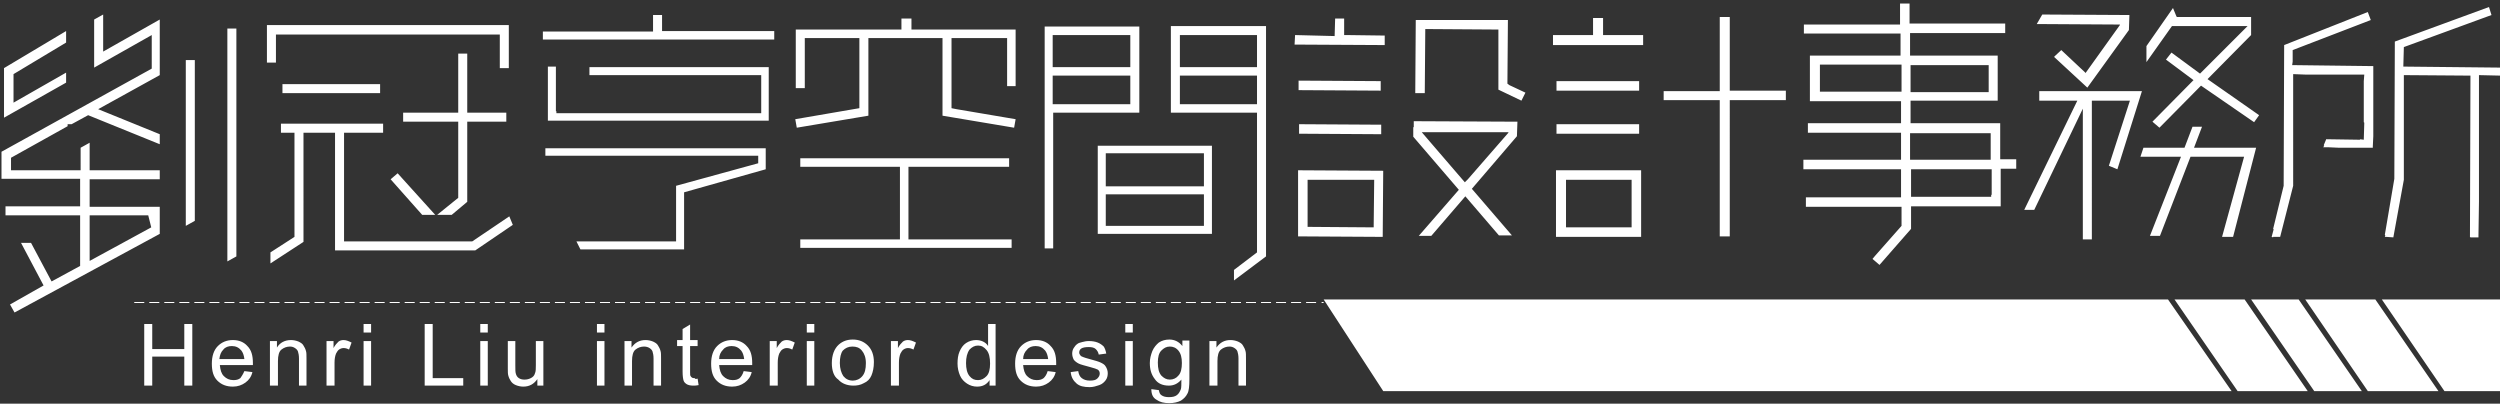 <svg xmlns="http://www.w3.org/2000/svg" viewBox="0 0 499.2 80.6" style="enable-background:new 0 0 499.2 80.6" xml:space="preserve"><rect x="0" y="0" width="499.2" height="80.6" fill="#333333" stroke="none"/><path d="M28.8 77V64.7h1.6v5h6.4v-5h1.6V77h-1.6v-5.8h-6.4V77h-1.6zm20-2.9 1.6.2c-.2.9-.7 1.6-1.4 2.1s-1.5.8-2.5.8c-1.3 0-2.3-.4-3.1-1.2-.8-.8-1.1-1.9-1.1-3.4s.4-2.7 1.2-3.5c.8-.8 1.8-1.2 3-1.2s2.2.4 2.9 1.2c.8.8 1.1 1.9 1.1 3.4v.4h-6.6c.1 1 .3 1.7.8 2.2.5.5 1.1.8 1.9.8.6 0 1-.1 1.4-.4.2-.3.5-.7.8-1.4zm-5-2.4h5c-.1-.8-.3-1.3-.6-1.7-.5-.6-1.1-.9-1.9-.9-.7 0-1.3.2-1.7.7-.5.5-.7 1.1-.8 1.9zM53.9 77v-8.9h1.4v1.3c.6-1 1.6-1.5 2.8-1.5.5 0 1 .1 1.5.3.4.2.8.4 1 .8.2.3.4.7.5 1.1.1.3.1.8.1 1.5V77h-1.5v-5.4c0-.6-.1-1.1-.2-1.4-.1-.3-.3-.5-.6-.7-.3-.2-.6-.3-1-.3-.6 0-1.2.2-1.7.6-.5.4-.7 1.2-.7 2.3V77h-1.6zm11.3 0v-8.9h1.4v1.4c.3-.6.7-1 1-1.3.3-.2.6-.3 1-.3.5 0 1 .2 1.6.5l-.5 1.4c-.4-.2-.7-.3-1.1-.3-.3 0-.6.1-.9.3-.3.2-.4.5-.6.8-.2.5-.3 1.1-.3 1.8V77h-1.6zm7.4-10.6v-1.7h1.5v1.7h-1.5zm0 10.6v-8.9h1.5V77h-1.5zm12.2 0V64.7h1.6v10.8h6.1V77h-7.7zm11.1-10.6v-1.7h1.5v1.7h-1.5zm0 10.6v-8.9h1.5V77h-1.5zm11.4 0v-1.3c-.7 1-1.6 1.5-2.8 1.5-.5 0-1-.1-1.5-.3-.5-.2-.8-.5-1-.8-.2-.3-.4-.7-.5-1.1-.1-.3-.1-.8-.1-1.4v-5.5h1.5V73c0 .8 0 1.3.1 1.6.1.4.3.7.6.9.3.2.7.3 1.1.3.5 0 .9-.1 1.3-.3.4-.2.7-.5.8-.9.2-.4.2-1 .2-1.7v-4.8h1.5V77h-1.2zm11.9-10.6v-1.7h1.5v1.7h-1.5zm0 10.6v-8.9h1.5V77h-1.5zm5.5 0v-8.9h1.4v1.3c.7-1 1.6-1.5 2.8-1.5.5 0 1 .1 1.5.3.4.2.8.4 1 .8.2.3.4.7.5 1.1.1.3.1.8.1 1.5V77h-1.5v-5.4c0-.6-.1-1.1-.2-1.4-.1-.3-.3-.5-.6-.7-.3-.2-.7-.3-1.1-.3-.6 0-1.2.2-1.7.6-.5.4-.7 1.2-.7 2.3V77h-1.5zm14.6-1.4.2 1.3c-.4.1-.8.1-1.1.1-.5 0-1-.1-1.3-.3-.3-.2-.5-.4-.6-.7-.1-.3-.2-.9-.2-1.8v-5.1h-1.1v-1.2h1.1v-2.2l1.5-.9v3.1h1.5v1.2h-1.5v5.2c0 .4 0 .7.1.8.1.1.1.2.3.3.1.1.3.1.5.1.1.2.3.2.6.1zm9.2-1.5 1.6.2c-.2.9-.7 1.6-1.4 2.1s-1.5.8-2.5.8c-1.3 0-2.3-.4-3.1-1.2-.8-.8-1.1-1.9-1.1-3.4s.4-2.7 1.2-3.5c.8-.8 1.8-1.2 3-1.2s2.2.4 2.9 1.2c.8.8 1.1 1.9 1.1 3.4v.4h-6.6c.1 1 .3 1.7.8 2.2.5.5 1.1.8 1.9.8.6 0 1-.1 1.4-.4.3-.3.6-.7.8-1.4zm-4.9-2.4h5c-.1-.8-.3-1.3-.6-1.7-.5-.6-1.1-.9-1.9-.9-.7 0-1.3.2-1.7.7-.5.5-.8 1.1-.8 1.9zm10.1 5.3v-8.9h1.4v1.4c.3-.6.7-1 1-1.3.3-.2.6-.3 1-.3.5 0 1 .2 1.6.5l-.5 1.4c-.4-.2-.7-.3-1.1-.3-.3 0-.6.1-.9.3-.3.2-.4.5-.6.8-.2.5-.3 1.1-.3 1.8V77h-1.6zm7.4-10.6v-1.7h1.5v1.7h-1.5zm0 10.6v-8.9h1.5V77h-1.5zm5-4.5c0-1.6.5-2.9 1.4-3.7.8-.7 1.7-1 2.8-1 1.2 0 2.2.4 3 1.2.8.8 1.2 1.9 1.2 3.3 0 1.1-.2 2-.5 2.7-.3.7-.8 1.2-1.5 1.5-.7.4-1.4.5-2.1.5-1.2 0-2.3-.4-3-1.2-.9-.6-1.3-1.8-1.3-3.3zm1.6 0c0 1.1.3 2 .7 2.6.5.6 1.1.9 1.9.9.7 0 1.4-.3 1.9-.9.5-.6.7-1.4.7-2.6 0-1.1-.3-1.9-.8-2.5-.5-.6-1.1-.8-1.9-.8-.8 0-1.4.3-1.9.8-.4.5-.6 1.4-.6 2.5zm10.2 4.5v-8.9h1.4v1.4c.3-.6.7-1 1-1.3.3-.2.6-.3 1-.3.5 0 1 .2 1.6.5l-.5 1.4c-.4-.2-.7-.3-1.1-.3-.3 0-.6.1-.9.3-.3.2-.4.5-.6.8-.2.5-.3 1.1-.3 1.8V77h-1.6zm19.7 0v-1.1c-.6.9-1.4 1.3-2.5 1.3-.7 0-1.4-.2-2-.6-.6-.4-1.1-.9-1.4-1.6-.3-.7-.5-1.5-.5-2.4 0-.9.1-1.7.4-2.4.3-.7.7-1.3 1.3-1.7.6-.4 1.3-.6 2-.6.5 0 1 .1 1.4.3.4.2.8.5 1 .9v-4.4h1.5V77h-1.2zm-4.7-4.5c0 1.1.2 2 .7 2.6.5.6 1 .8 1.7.8s1.2-.3 1.7-.8.7-1.4.7-2.5c0-1.2-.2-2.1-.7-2.7-.5-.6-1-.9-1.7-.9s-1.2.3-1.7.8c-.5.7-.7 1.6-.7 2.7zm16.3 1.6 1.6.2c-.2.9-.7 1.6-1.4 2.1s-1.5.8-2.5.8c-1.3 0-2.3-.4-3.1-1.2-.8-.8-1.1-1.9-1.1-3.4s.4-2.7 1.2-3.5c.8-.8 1.8-1.2 3-1.2s2.2.4 2.9 1.2c.8.8 1.1 1.9 1.1 3.4v.4h-6.6c.1 1 .3 1.7.8 2.2.5.5 1.1.8 1.9.8.6 0 1-.1 1.4-.4.3-.3.6-.7.8-1.4zm-4.9-2.4h5c-.1-.8-.3-1.3-.6-1.7-.5-.6-1.1-.9-1.9-.9-.7 0-1.3.2-1.7.7-.5.5-.8 1.1-.8 1.9zm9.5 2.6 1.5-.2c.1.6.3 1.1.7 1.4.4.3.9.5 1.6.5.7 0 1.2-.1 1.5-.4.3-.3.5-.6.5-1 0-.3-.1-.6-.4-.8-.2-.1-.7-.3-1.5-.5-1.1-.3-1.9-.5-2.3-.7-.4-.2-.8-.5-1-.8-.2-.4-.3-.8-.3-1.2 0-.4.1-.8.3-1.1.2-.3.4-.6.7-.8.2-.2.6-.3 1-.4.4-.1.8-.2 1.3-.2.7 0 1.3.1 1.8.3.5.2.9.5 1.2.8.2.3.4.8.5 1.4l-1.5.2c-.1-.5-.3-.8-.6-1.1-.3-.3-.8-.4-1.4-.4-.7 0-1.2.1-1.5.3-.3.2-.4.5-.4.8 0 .2.1.4.2.5.1.2.3.3.6.4.2.1.6.2 1.3.4 1.1.3 1.8.5 2.2.7.4.2.8.4 1 .8.2.3.4.8.4 1.3s-.1 1-.4 1.4c-.3.4-.7.8-1.3 1-.6.2-1.2.4-1.9.4-1.2 0-2-.2-2.6-.7-.7-.6-1.1-1.3-1.2-2.3zm10.9-7.9v-1.7h1.5v1.7h-1.5zm0 10.6v-8.9h1.5V77h-1.5zm5.2.7 1.5.2c.1.5.2.8.5 1 .4.3.9.4 1.5.4.7 0 1.2-.1 1.6-.4.4-.3.6-.7.8-1.2.1-.3.1-1 .1-1.9-.7.8-1.5 1.2-2.5 1.2-1.2 0-2.2-.4-2.8-1.3-.7-.9-1-1.9-1-3.2 0-.9.2-1.6.5-2.4.3-.7.8-1.3 1.3-1.7.6-.4 1.3-.6 2.1-.6 1 0 1.9.4 2.6 1.3V68h1.4v7.7c0 1.4-.1 2.4-.4 2.9-.3.6-.7 1-1.3 1.4-.6.3-1.4.5-2.3.5-1.1 0-1.9-.2-2.6-.7-.7-.4-1-1.1-1-2.1zm1.3-5.3c0 1.2.2 2 .7 2.6.5.5 1 .8 1.7.8s1.3-.3 1.7-.8c.5-.5.7-1.4.7-2.5s-.2-1.9-.7-2.5c-.5-.6-1.1-.8-1.7-.8-.7 0-1.2.3-1.7.8s-.7 1.3-.7 2.4zm10.3 4.6v-8.9h1.4v1.3c.7-1 1.6-1.5 2.8-1.5.5 0 1 .1 1.5.3.4.2.8.4 1 .8.2.3.4.7.5 1.1.1.3.1.8.1 1.5V77h-1.5v-5.4c0-.6-.1-1.1-.2-1.4-.1-.3-.3-.5-.6-.7-.3-.2-.6-.3-1-.3-.6 0-1.2.2-1.7.6-.5.4-.7 1.2-.7 2.3V77h-1.6zM37.1 45.1l1.8-1V12h-1.8v33.1zm8.3-39.4v46.5l1.8-1V5.7h-1.8zm-32.2 8.8-10.5 6v-5.7l10.5-6.3V6.2L.8 13.6v9.9l12.4-7v-2zm7.4-11.6-1.8 1v9.6L30.3 7v6.7L.3 30.3v5.4H16v5.5H1.1V43H16v10.1l-5.7 3.1-4.1-7.7h-2L8.7 57 2 60.8l.9 1.6 29-15.7v-5.4h-14v-5.5h14V34h-14v-5.5l-1.8 1V34H2.2v-2.5l11.3-6.3v-.4h.8l3.3-1.8 14.3 5.8v-2l-12.3-5L31.9 15V3.9l-11.3 6.4V2.9zM17.9 43h11.7l.6 2.4-12.3 6.7V43zm69.4-.1h2.9l3.1-2.6v-16h7.8v-1.8h-7.8V10.7h-1.8v11.8h-11v1.8h11v15.2l-4.2 3.4zm14.4.3-7.4 5H68.7V26.5h7.8v-1.8H56.1v1.8h2.7v20.8L54 50.4v2.2l6.6-4.3V26.5h6.3V50h28l7.5-5.1-.7-1.7zM55.1 6.9h44.7v6.7h1.8V5H53.3v7.5h1.8V6.9zm20.8 11.7v-1.8H56.4v1.8h19.5zM78 35.8l6.3 7.1h2.6l-7.5-8.3-1.4 1.2zM117.8 15H152v7.6h-40.9v-.4h-.1v-8.9h-1.6v10.8h44.1V13.4h-35.8V15zM109 31.1h42.4v1.5L135 37.1v11.1h-19.9l.8 1.6h20.7V38.4l16.3-4.6v-4.2h-44v1.5zm23.2-24.9V3h-1.8v3.3h-22v1.6h46.2V6.2h-22.4zm49.2 27.1h20.1v-1.7h-41.7v1.7h19.9v14.5h-19.9v1.7H202v-1.7h-20.6V33.3zm19.7-25.7v9.6h1.7V5.9H182V3.7h-2v2.2h-21.1v11.7h1.8v-10h10.9v14l-12.8 2.2.3 1.7 14.3-2.4V7.6h14.8v15.5l14.3 2.4.3-1.7-11.8-2-1-.2v-14h11.1zm109.6 39.7h17V34h-17v13.3zm2-11.4h13.1v9.5h-13.1v-9.5zm32.7-17.8V3.4h-2v14.8h-11.2V20h11.2v27.2h2V20h11.2v-1.9h-11.2zm-34.6 8.6h16.5v-1.9h-16.5v1.9zm16.5-10.5h-16.5v1.9h16.5v-1.9zm-7.2-12.6h-2V7h-8v2h18V7h-8V3.6zM301.4 17l.2-.4-.2.4-.4-.3.1-12.7h-18.4l-.1 14.6h1.9l.1-12.8 14.6.1v12l4.6 2.2.8-1.6-3.2-1.5zm-33-10V3.7h-1.8l-.1 3.5-7.9-.2-.1 1.9 18 .1V7.1L269 7h-.6zm13.8 18.4v1.9l9.1 10.6-8 9.2h2.5l6.8-7.9 6.7 7.8h2.6l-8-9.3 9-10.5.1-2.9-20.7-.1v1.2zm19 1.1-8.1 9.3-.6.6-6.8-7.9-1.8-2.1h17.3zM259.3 18l16.4.1v-1.9l-16.4-.1V18zm.1 8.7 16.4.1v-1.9l-16.4-.1v1.9zm-.2 20.5 16.9.1.1-13.2-17-.1v13.2zm1.9-11.3h13.3l-.1 8.9v.6l-13.2-.1v-9.4zM457.7 13l.1-.7V10l15.6-6-.6-1.6L456.1 9l-.1 28.1-2.1 8.6.1.1-.4 1.5.3.1v-.1h1.4l2.6-10.2V14.8l2.6.1h11.6l-.1 1.3v8.2l.1.1-.1 3.4-.8-.1.1.1h-.3l-6.5-.1-.5 1.2.1.1-.2.3h.9l2.2.1h6.8v-.2l.1-2.1v-14l-16.2-.2zm-4.1 34.2.1-.3-.1.3zm.4-1.6.2-.9-.2.9zm9.8-16.3zm.1-.4.1-.2-.1.2zm8.1-1.1v-.1.1zm22.9 19.5zm-14.6-34h-.4v-.2l.1-3.7L497.5 3l-.5-1.6-18.8 6.9-.1 27.4-1.9 11.2.1.1-.1.3h.3l1.4.1 2.1-11.5V15l13.3.1-.1 32.2.1.1h1.6V47l.1-6.7V15l4.3.1.1-1.6-19.1-.2zm-4.1 33.9zM233.8 5.3v17.2H251v27.9l-4.6 3.5V56l6.4-4.8v-46h-19zM251 20.8h-15.4v-5.7H251v5.7zm0-7.4h-15.4V7H251v6.4zm-23.5-8.1h-18.9v44.3h1.7V22.5h17.2V5.3zm-1.8 15.5h-15.5v-5.7h15.5v5.7zm0-7.4h-15.5V7h15.5v6.4zm-6.5 33.3H242V29.1h-22.8v17.6zm1.6-16.1h19.6v6.6h-19.6v-6.6zm0 8.2h19.6v6.3h-19.6v-6.3zm228-33.6-9.5 9.5-5.7-4.2-1.1 1.4L438 16l-8.2 8.3 1.4 1.2 8.3-8.4 10.6 7.3 1-1.4-10.3-7.2 8.7-8.8V3.4h-14.8l-.1-.1-.7-1.7-5.3 7.6v3.2l5.1-7.2zm-42.1-.4 16.6.1V5l-6.8 9.5v.1l-4.9-4.6-1.4 1.3v.1l6.6 6.1L425.1 6l.1-3-17.4-.1zm33 20.5h-1.9l-1.6 4.2H428l-.6 1.8h8.1l-6.2 15.8h2l6.1-15.8h10.7l-4.4 16h2.2l4.6-17.8h-12.4zm-23.8-3.6v26.1h1.8V20.1h7.6l-4.2 13 1.7.7 4.9-15.6h-20.5v1.9h7.6l-10.6 21.8h2zM361 26.5h1.7-1.7zm.5-6.3h1.6-1.6zm20 6.3h1.5-1.5zm17.9 5.3v-7.2h-17.9v-4.5h17.4v-9h-17.5V6.6h19V4.7h-19.1v-4h-1.9v4.2h-19.2v1.8h19.3v4.4h-18.1v9.1h18.2v4.4H361v1.9h18.6v5.4h-19.5v1.9h19.5v5.6h-19v1.9h19.1v3.8l-5.3 6-.5.6 1.4 1.2 6.3-7.2v-4.5h17.9v-7.5h3.1v-1.9h-3.2zM381.5 13h15.6v5.4h-15.6V13zm-1.8 5.3h-16.3v-5.4h16.3v5.4zm17.9 20.6v.4h-16v-5.5h16.1v5.1zm-.1-7.5v.5h-16.1v-5.3h16.1v4.8zm-36-20.3v.7-.7zm1.9 7.2v-.5.5zm11.8 34.5.4-.5-.4.5zm24.2-11.6v-.7.7zm0-9.4v-.7.7zm1.2-25.1v-.2.2zm-17.5 13.5h-1.6 1.6zm16.3 4.4H398h1.4zM264.3 60.5h-.4v-.2h.4v.2zm-1.5 0h-2v-.2h2v.2zm-3 0h-2v-.2h2v.2zm-3 0h-2v-.2h2v.2zm-3 0h-2v-.2h2v.2zm-3 0h-2v-.2h2v.2zm-3 0h-2v-.2h2v.2zm-3 0h-2v-.2h2v.2zm-3 0h-2v-.2h2v.2zm-3 0h-2v-.2h2v.2zm-3 0h-2v-.2h2v.2zm-3 0h-2v-.2h2v.2zm-3 0h-2v-.2h2v.2zm-3 0h-2v-.2h2v.2zm-3 0h-2v-.2h2v.2zm-3 0h-2v-.2h2v.2zm-3 0h-2v-.2h2v.2zm-3 0h-2v-.2h2v.2zm-3 0h-2v-.2h2v.2zm-3 0h-2v-.2h2v.2zm-3 0h-2v-.2h2v.2zm-3 0h-2v-.2h2v.2zm-3 0h-2v-.2h2v.2zm-3 0h-2v-.2h2v.2zm-3 0h-2v-.2h2v.2zm-3 0h-2v-.2h2v.2zm-3 0h-2v-.2h2v.2zm-3 0h-2v-.2h2v.2zm-3 0h-2v-.2h2v.2zm-3 0h-2v-.2h2v.2zm-3 0h-2v-.2h2v.2zm-3 0h-2v-.2h2v.2zm-3 0h-2v-.2h2v.2zm-3 0h-2v-.2h2v.2zm-3 0h-2v-.2h2v.2zm-3 0h-2v-.2h2v.2zm-3 0h-2v-.2h2v.2zm-3 0h-2v-.2h2v.2zm-3 0h-2v-.2h2v.2zm-3 0h-2v-.2h2v.2zm-3 0h-2v-.2h2v.2zm-3 0h-2v-.2h2v.2zm-3 0h-2v-.2h2v.2zm-3 0h-2v-.2h2v.2zm-3 0h-2v-.2h2v.2zm-3 0h-2v-.2h2v.2zm-3 0h-2v-.2h2v.2zm-3 0h-2v-.2h2v.2zm-3 0h-2v-.2h2v.2zm-3 0h-2v-.2h2v.2zm-3 0h-2v-.2h2v.2zm-3 0h-2v-.2h2v.2zm-3 0h-2v-.2h2v.2zm-3 0h-2v-.2h2v.2zm-3 0h-2v-.2h2v.2zm-3 0h-2v-.2h2v.2zm-3 0h-2v-.2h2v.2zm-3 0h-2v-.2h2v.2zm-3 0h-2v-.2h2v.2zm-3 0h-2v-.2h2v.2zm-3 0h-2v-.2h2v.2zm-3 0h-2v-.2h2v.2zm-3 0h-2v-.2h2v.2zm-3 0h-2v-.2h2v.2zm-3 0h-2v-.2h2v.2zm-3 0h-2v-.2h2v.2zm-3 0h-2v-.2h2v.2zm-3 0h-2v-.2h2v.2zm-3 0h-2v-.2h2v.2zm-3 0h-2v-.2h2v.2zm-3 0h-2v-.2h2v.2zm-3 0h-2v-.2h2v.2zm-3 0h-2v-.2h2v.2zm-3 0h-2v-.2h2v.2zm-3 0h-2v-.2h2v.2zm-3 0h-2v-.2h2v.2zm-3 0h-2v-.2h2v.2zm-3 0h-2v-.2h2v.2zm-3 0h-2v-.2h2v.2zm-3 0h-2v-.2h2v.2zm420.7-.7 12.6 18.3h9.5L459 59.8zm-15.3 0 12.6 18.3h14l-12.6-18.3zm26.1 0 12.5 18.3h14.1l-12.6-18.3zm15.3 0 12.5 18.3h11.1V59.8zm-211.3 0 11.9 18.3h169.4l-12.7-18.3z" style="fill:#fff"/></svg>